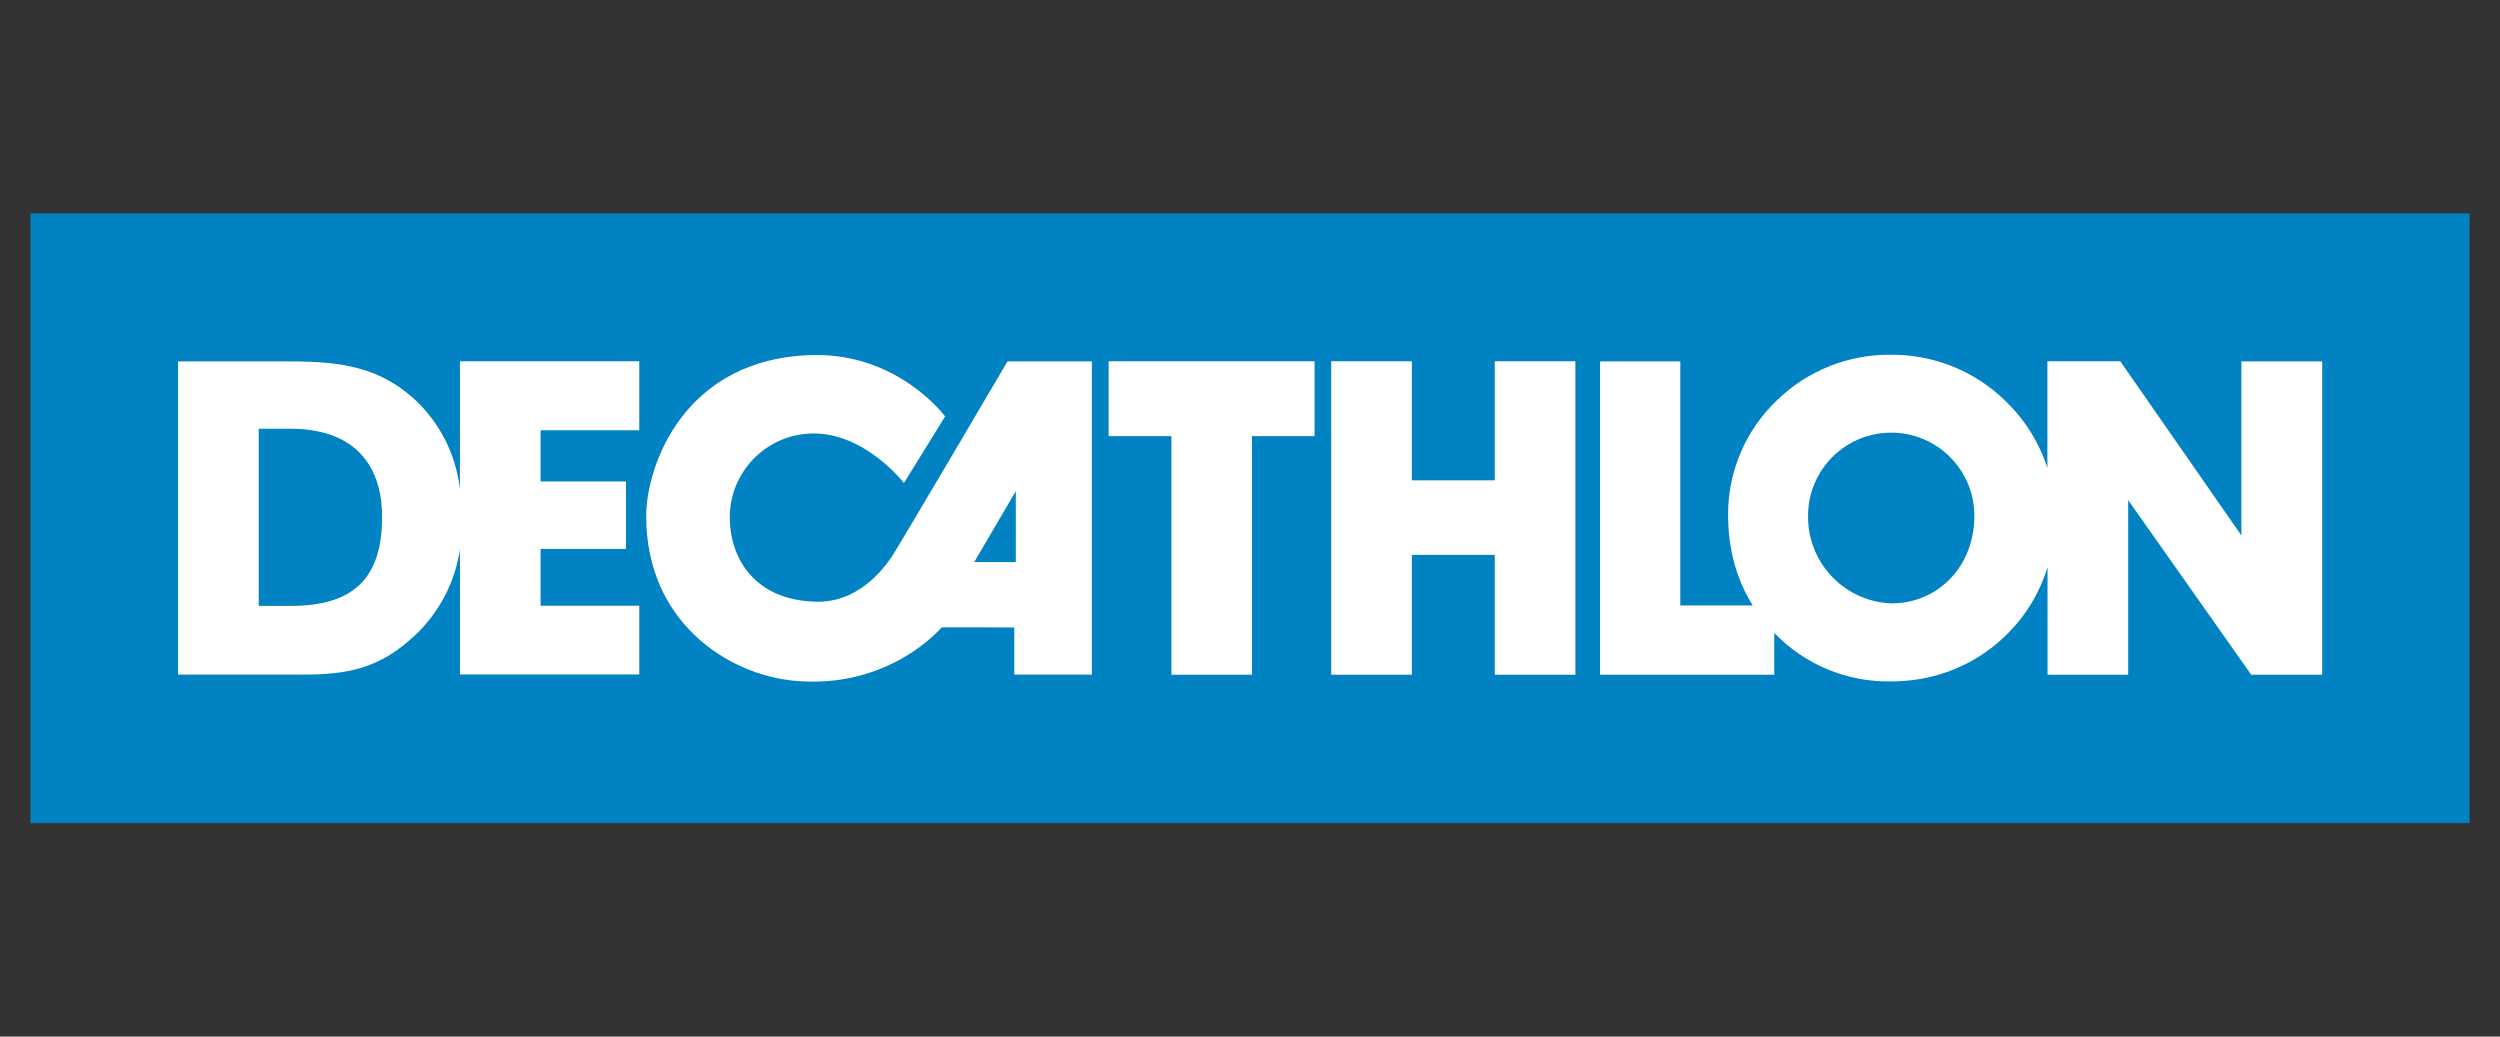 <?xml version="1.0" encoding="UTF-8"?> <svg xmlns="http://www.w3.org/2000/svg" xmlns:xlink="http://www.w3.org/1999/xlink" width="164px" height="68px" viewBox="0 0 164 68" version="1.1"><rect x="0" y="0" width="164" height="68" fill="#333333" stroke="none"/><title>decathlon-logo@1x</title><g id="client-logos" stroke="none" stroke-width="1" fill="none" fill-rule="evenodd"><g transform="translate(-1418, -486)" fill-rule="nonzero" id="decathlon-logo"><g transform="translate(1418, 486)"><polygon id="bg" fill="#0082C3" points="2 14 162 14 162 54 2 54"></polygon><path d="M30.164,32.018 C29.891,29.772 28.828,27.697 27.164,26.164 C24.909,24.136 22.509,23.709 19.073,23.709 L11.682,23.709 L11.682,44.255 L19.8,44.255 C22.845,44.255 24.882,43.855 27.191,41.709 C28.801,40.209 29.853,38.205 30.173,36.027 L30.173,44.245 L41.936,44.245 L41.936,39.736 L35.464,39.736 L35.464,36.009 L41.064,36.009 L41.064,31.582 L35.464,31.582 L35.464,28.227 L41.936,28.227 L41.936,23.7 L30.173,23.7 L30.173,32.009 L30.164,32.018 Z M19.1,39.745 L16.973,39.745 L16.973,28.127 L19.073,28.127 C22.964,28.127 25.064,30.218 25.064,33.918 C25.064,37.964 23.155,39.745 19.1,39.745 Z M58.618,36.336 C57.845,37.564 56.155,39.509 53.6,39.473 C49.436,39.409 47.873,36.536 47.873,33.955 C47.867,30.951 50.269,28.496 53.273,28.436 C56.727,28.364 59.3,31.682 59.3,31.682 L62,27.318 C62,27.318 58.945,23.164 53.318,23.291 C44.864,23.482 42.391,30.564 42.391,33.855 C42.391,40.782 47.718,44.236 52.073,44.655 C58.336,45.264 61.764,41.164 61.764,41.164 L61.945,41.155 C63.476,41.148 65.006,41.151 66.536,41.164 L66.536,44.255 L71.627,44.255 L71.627,23.709 L66.091,23.709 C66.091,23.709 59.282,35.291 58.618,36.327 L58.618,36.336 Z M66.636,36.873 L63.909,36.873 L66.636,32.218 L66.636,36.873 Z M72.727,28.609 L76.845,28.609 L76.845,44.264 L82.127,44.264 L82.127,28.609 L86.236,28.609 L86.236,23.7 L72.727,23.7 M98.055,31.509 L92.618,31.509 L92.618,23.7 L87.327,23.7 L87.327,44.264 L92.618,44.264 L92.618,36.4 L98.055,36.4 L98.055,44.264 L103.345,44.264 L103.345,23.7 L98.055,23.7 M147.036,23.7 L147.036,35.127 L139.091,23.7 L134.309,23.7 L134.309,30.7 C133.774,29.04 132.837,27.538 131.582,26.327 C129.596,24.368 126.917,23.27 124.127,23.273 C121.29,23.218 118.55,24.309 116.527,26.3 C114.495,28.253 113.351,30.954 113.364,33.773 C113.364,36.027 113.909,38.009 114.982,39.718 L110.227,39.718 L110.227,23.709 L104.964,23.709 L104.964,44.264 L116.391,44.264 L116.391,41.518 C118.399,43.609 121.192,44.763 124.091,44.7 C127,44.7 129.755,43.573 131.782,41.482 C132.961,40.284 133.832,38.818 134.318,37.209 L134.318,44.264 L139.609,44.264 L139.609,32.809 L147.682,44.264 L152.336,44.264 L152.336,23.709 L147.045,23.709 L147.036,23.7 Z M124.091,39.582 C121.004,39.478 118.568,36.924 118.609,33.836 C118.609,30.824 121.051,28.382 124.064,28.382 C127.076,28.382 129.518,30.824 129.518,33.836 C129.518,37.2 127.091,39.582 124.091,39.582 L124.091,39.582 Z" id="typo" fill="#FFFFFF"></path></g></g></g></svg> 